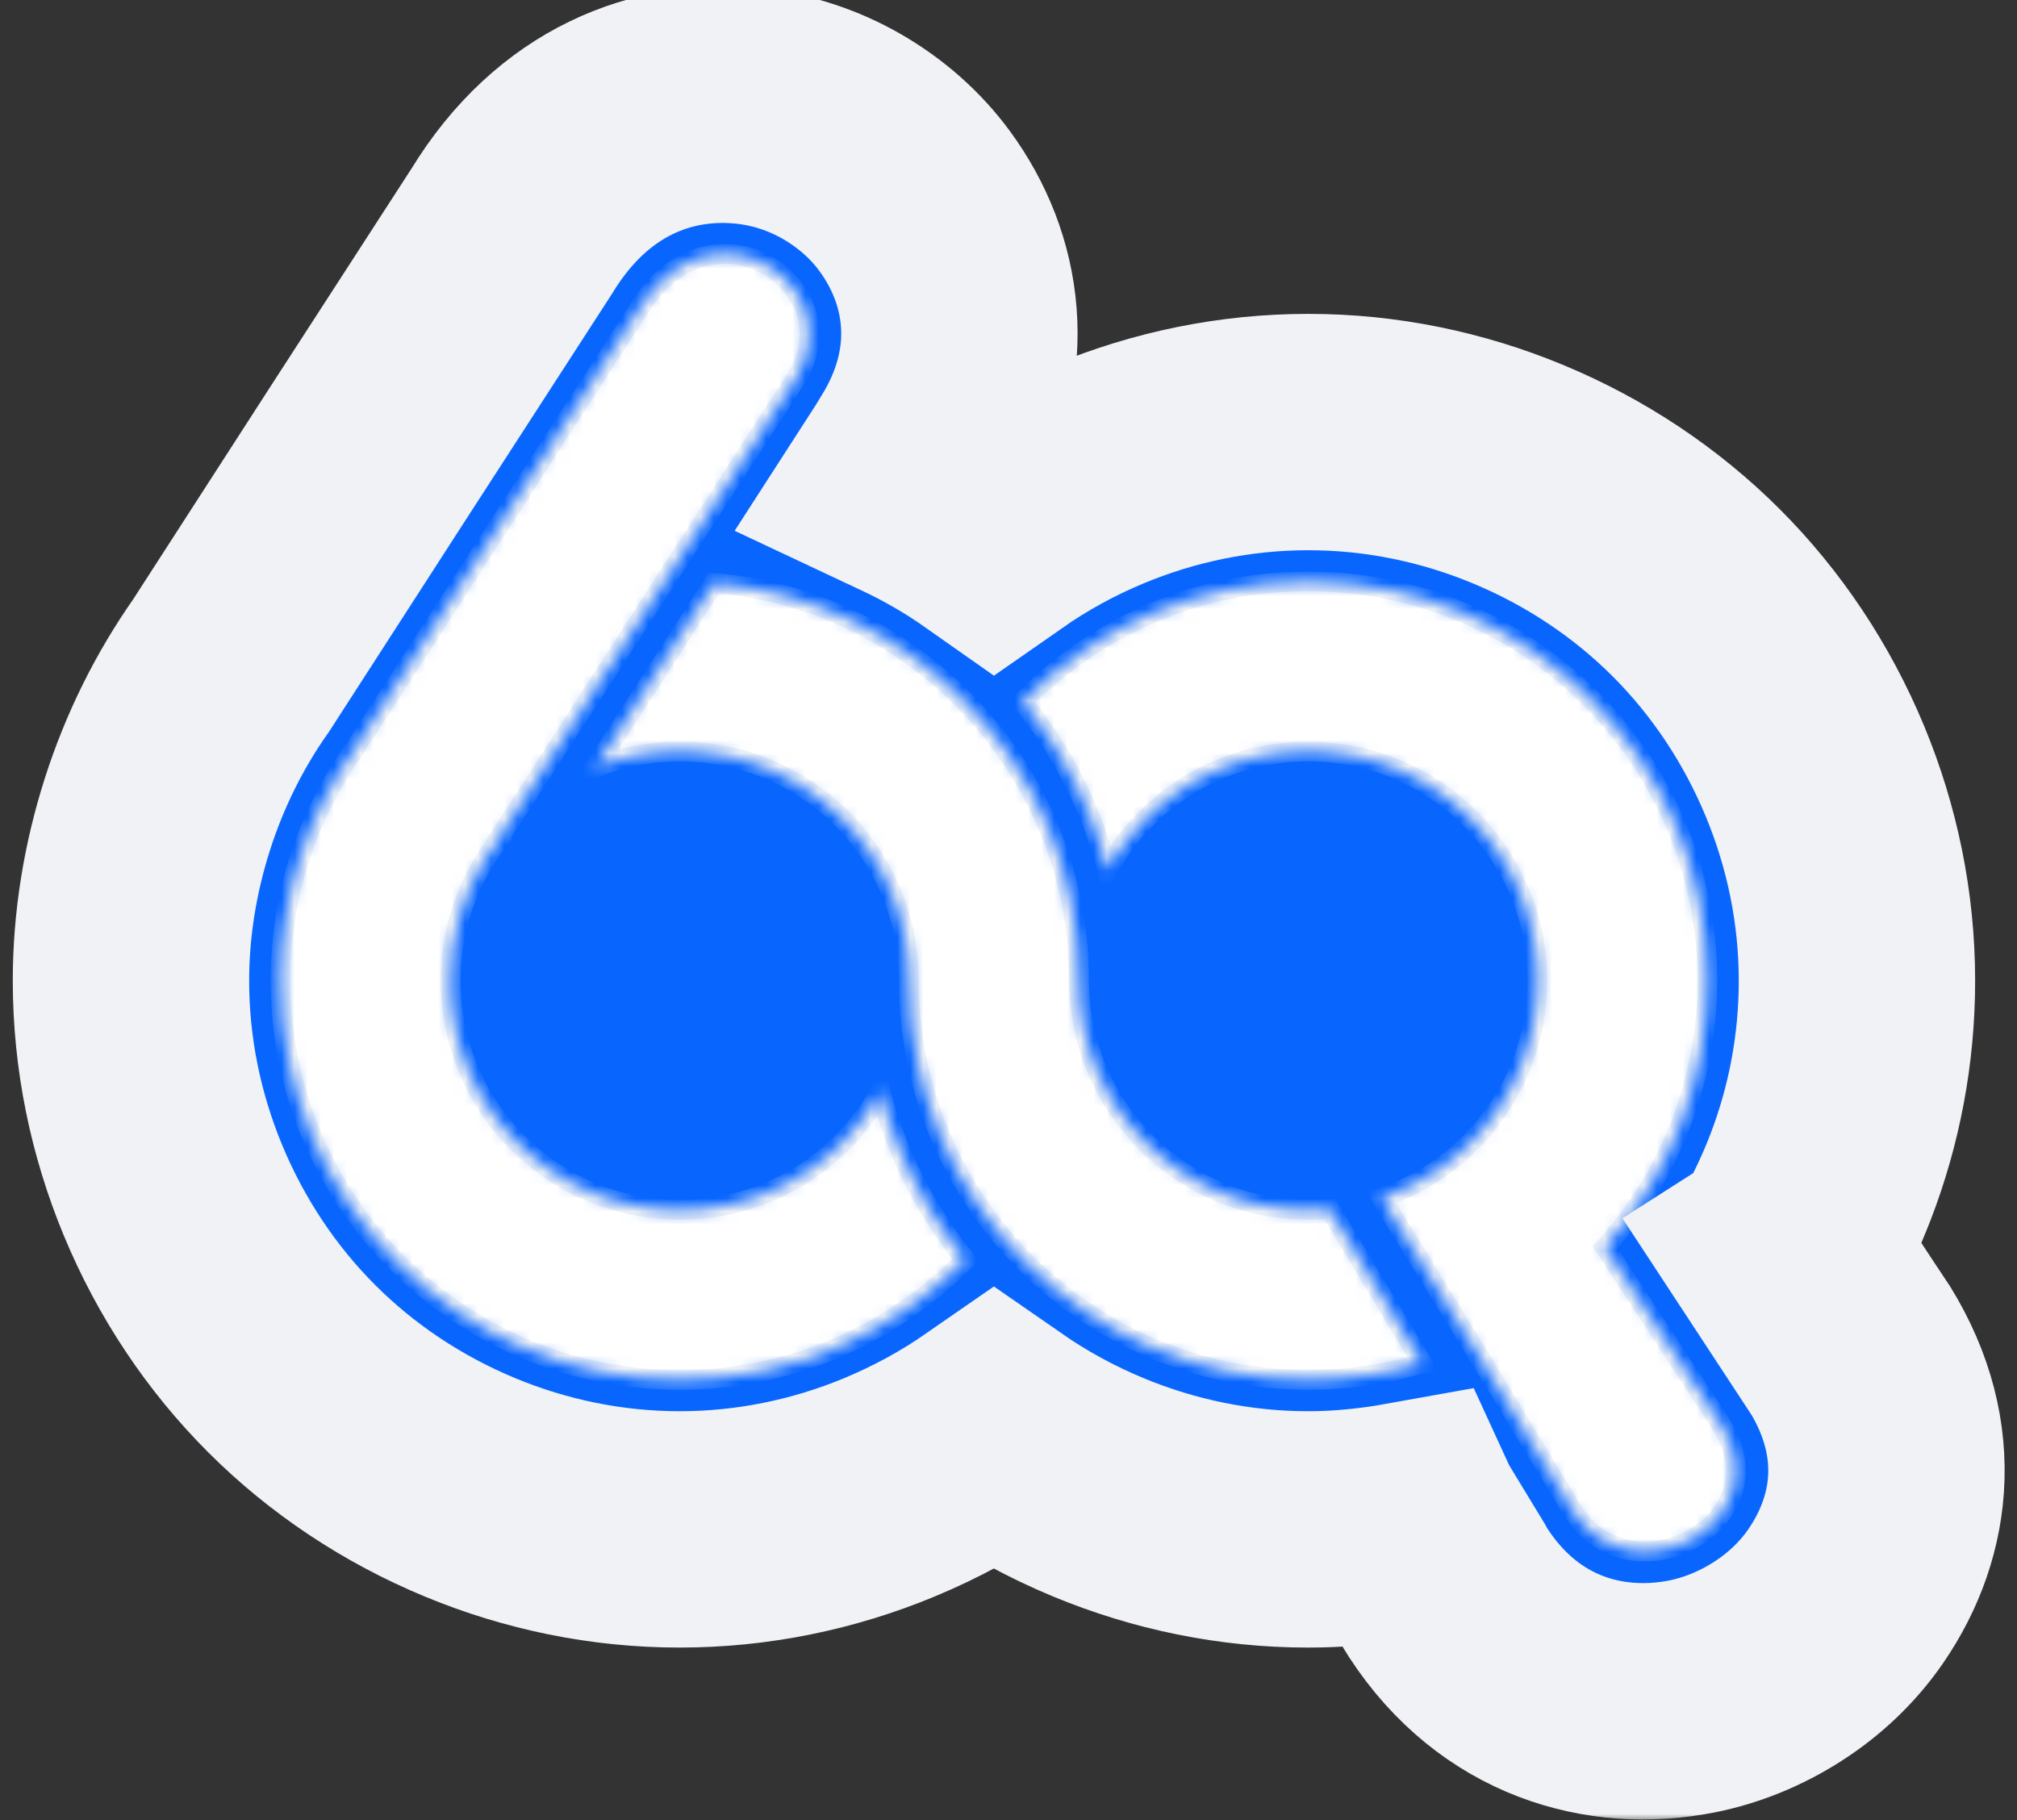 <svg width="154" height="139" viewBox="0 0 154 139" fill="none" xmlns="http://www.w3.org/2000/svg">
<rect x="0" y="0" width="154" height="139" fill="#333333" stroke="none"/>
<mask id="path-1-outside-1_603_15171" maskUnits="userSpaceOnUse" x="0" y="-2" width="154" height="141" fill="black">
<rect fill="white" y="-2" width="154" height="141"/>
<path fill-rule="evenodd" clip-rule="evenodd" d="M107.238 116.109C106.793 116.189 106.349 116.26 105.896 116.326C103.849 116.624 101.836 116.78 99.876 116.78C94.276 116.78 88.875 115.641 83.894 113.581C81.036 112.399 78.356 110.93 75.885 109.215C73.414 110.93 70.73 112.399 67.876 113.581C62.9 115.641 57.494 116.78 51.895 116.78C46.295 116.78 40.894 115.641 35.914 113.581C30.711 111.426 26.085 108.321 22.272 104.508C18.458 100.695 15.354 96.069 13.199 90.866C11.139 85.886 10 80.485 10 74.885C10 70.571 10.704 66.299 12.008 62.202C13.327 58.063 15.24 54.231 17.646 50.814L28.32 34.271C29.86 31.885 31.075 30.004 39.07 17.657C43.729 10.002 50.666 7.445 57.083 8.098C59.649 8.357 62.101 9.175 64.28 10.427C66.472 11.689 68.381 13.371 69.837 15.356C73.622 20.511 74.723 27.485 70.749 34.37L70.46 34.847L70.484 34.862L69.265 36.752L69.567 36.894C71.788 37.928 73.91 39.162 75.909 40.57C78.385 38.84 81.059 37.371 83.904 36.19C88.88 34.129 94.281 32.99 99.885 32.99C105.489 32.99 110.885 34.129 115.866 36.19C121.069 38.344 125.695 41.449 129.508 45.262C133.321 49.075 136.426 53.702 138.581 58.904C140.641 63.885 141.78 69.286 141.78 74.885C141.78 80.135 140.801 85.182 139.011 89.846C138.259 91.802 137.366 93.692 136.345 95.497L136.473 95.691C140.239 101.446 138.349 98.583 136.449 95.705L136.435 95.714L140.778 102.33L140.797 102.316C145.517 109.404 144.643 116.444 140.943 121.85C139.568 123.858 137.754 125.574 135.674 126.897C133.657 128.182 131.431 129.089 129.163 129.538C122.557 130.838 115.252 128.787 110.588 121.647C110.418 121.382 110.257 121.118 110.115 120.848L107.242 116.118L107.238 116.109Z"/>
</mask>
<path fill-rule="evenodd" clip-rule="evenodd" d="M107.238 116.109C106.793 116.189 106.349 116.26 105.896 116.326C103.849 116.624 101.836 116.78 99.876 116.78C94.276 116.78 88.875 115.641 83.894 113.581C81.036 112.399 78.356 110.93 75.885 109.215C73.414 110.93 70.73 112.399 67.876 113.581C62.9 115.641 57.494 116.78 51.895 116.78C46.295 116.78 40.894 115.641 35.914 113.581C30.711 111.426 26.085 108.321 22.272 104.508C18.458 100.695 15.354 96.069 13.199 90.866C11.139 85.886 10 80.485 10 74.885C10 70.571 10.704 66.299 12.008 62.202C13.327 58.063 15.24 54.231 17.646 50.814L28.32 34.271C29.86 31.885 31.075 30.004 39.07 17.657C43.729 10.002 50.666 7.445 57.083 8.098C59.649 8.357 62.101 9.175 64.28 10.427C66.472 11.689 68.381 13.371 69.837 15.356C73.622 20.511 74.723 27.485 70.749 34.37L70.46 34.847L70.484 34.862L69.265 36.752L69.567 36.894C71.788 37.928 73.91 39.162 75.909 40.57C78.385 38.84 81.059 37.371 83.904 36.19C88.88 34.129 94.281 32.99 99.885 32.99C105.489 32.99 110.885 34.129 115.866 36.19C121.069 38.344 125.695 41.449 129.508 45.262C133.321 49.075 136.426 53.702 138.581 58.904C140.641 63.885 141.78 69.286 141.78 74.885C141.78 80.135 140.801 85.182 139.011 89.846C138.259 91.802 137.366 93.692 136.345 95.497L136.473 95.691C140.239 101.446 138.349 98.583 136.449 95.705L136.435 95.714L140.778 102.33L140.797 102.316C145.517 109.404 144.643 116.444 140.943 121.85C139.568 123.858 137.754 125.574 135.674 126.897C133.657 128.182 131.431 129.089 129.163 129.538C122.557 130.838 115.252 128.787 110.588 121.647C110.418 121.382 110.257 121.118 110.115 120.848L107.242 116.118L107.238 116.109Z" fill="#0866FF"/>
<path fill-rule="evenodd" clip-rule="evenodd" d="M107.238 116.109C106.793 116.189 106.349 116.26 105.896 116.326C103.849 116.624 101.836 116.78 99.876 116.78C94.276 116.78 88.875 115.641 83.894 113.581C81.036 112.399 78.356 110.93 75.885 109.215C73.414 110.93 70.73 112.399 67.876 113.581C62.9 115.641 57.494 116.78 51.895 116.78C46.295 116.78 40.894 115.641 35.914 113.581C30.711 111.426 26.085 108.321 22.272 104.508C18.458 100.695 15.354 96.069 13.199 90.866C11.139 85.886 10 80.485 10 74.885C10 70.571 10.704 66.299 12.008 62.202C13.327 58.063 15.24 54.231 17.646 50.814L28.32 34.271C29.86 31.885 31.075 30.004 39.07 17.657C43.729 10.002 50.666 7.445 57.083 8.098C59.649 8.357 62.101 9.175 64.28 10.427C66.472 11.689 68.381 13.371 69.837 15.356C73.622 20.511 74.723 27.485 70.749 34.37L70.46 34.847L70.484 34.862L69.265 36.752L69.567 36.894C71.788 37.928 73.91 39.162 75.909 40.57C78.385 38.84 81.059 37.371 83.904 36.19C88.88 34.129 94.281 32.99 99.885 32.99C105.489 32.99 110.885 34.129 115.866 36.19C121.069 38.344 125.695 41.449 129.508 45.262C133.321 49.075 136.426 53.702 138.581 58.904C140.641 63.885 141.78 69.286 141.78 74.885C141.78 80.135 140.801 85.182 139.011 89.846C138.259 91.802 137.366 93.692 136.345 95.497L136.473 95.691C140.239 101.446 138.349 98.583 136.449 95.705L136.435 95.714L140.778 102.33L140.797 102.316C145.517 109.404 144.643 116.444 140.943 121.85C139.568 123.858 137.754 125.574 135.674 126.897C133.657 128.182 131.431 129.089 129.163 129.538C122.557 130.838 115.252 128.787 110.588 121.647C110.418 121.382 110.257 121.118 110.115 120.848L107.242 116.118L107.238 116.109Z" stroke="#F0F2F5" stroke-width="18.047" mask="url(#path-1-outside-1_603_15171)"/>
<mask id="path-2-inside-2_603_15171" fill="white">
<path fill-rule="evenodd" clip-rule="evenodd" d="M108.596 104.097C105.836 104.919 102.911 105.363 99.882 105.363C91.466 105.363 83.844 101.951 78.325 96.432C72.811 90.913 69.394 83.291 69.394 74.875C69.394 70.046 67.433 65.67 64.272 62.504C61.106 59.338 56.731 57.382 51.901 57.382C49.61 57.382 47.417 57.822 45.409 58.625L54.514 44.506C61.891 45.134 68.516 48.385 73.458 53.323C78.973 58.842 82.389 66.459 82.389 74.88C82.389 79.714 84.345 84.085 87.511 87.251C90.677 90.417 95.053 92.373 99.882 92.373C100.435 92.373 100.979 92.349 101.522 92.297L108.6 104.097H108.596ZM60.898 28.709C64.986 21.63 54.198 14.689 48.787 23.577C41.676 34.554 34.134 46.278 27.023 57.255C23.493 62.23 21.414 68.312 21.414 74.88C21.414 83.296 24.825 90.918 30.34 96.437C35.854 101.956 43.476 105.368 51.897 105.368C60.317 105.368 67.934 101.956 73.454 96.437L73.718 96.172C71.672 93.658 69.98 90.828 68.714 87.771C68.119 86.334 67.623 84.855 67.226 83.334C66.427 84.779 65.43 86.098 64.272 87.255C61.106 90.421 56.731 92.378 51.901 92.378C47.072 92.378 42.697 90.417 39.531 87.255C36.364 84.09 34.408 79.714 34.408 74.885C34.408 71.393 35.429 68.142 37.191 65.41L37.201 65.396C37.451 65.009 37.716 64.631 37.999 64.262L37.952 64.234L60.903 28.714L60.898 28.709ZM99.882 57.382C104.712 57.382 109.087 59.343 112.253 62.504C115.419 65.67 117.375 70.046 117.375 74.875C117.375 79.704 115.414 84.08 112.253 87.246C110.368 89.132 108.048 90.592 105.458 91.461L107.939 95.482L112.381 102.684L120.125 115.437C124.709 122.459 136.305 116.089 131.301 108.586C127.535 102.854 126.32 100.978 122.554 95.246C127.407 89.845 130.361 82.705 130.361 74.875C130.361 66.459 126.949 58.837 121.43 53.318C115.915 47.804 108.293 44.392 99.877 44.392C91.462 44.392 83.84 47.804 78.321 53.318L78.056 53.588C80.102 56.102 81.794 58.927 83.065 61.989C83.66 63.426 84.156 64.905 84.553 66.426C85.352 64.98 86.349 63.662 87.507 62.504C90.673 59.338 95.048 57.382 99.877 57.382H99.882Z"/>
</mask>
<path fill-rule="evenodd" clip-rule="evenodd" d="M108.596 104.097C105.836 104.919 102.911 105.363 99.882 105.363C91.466 105.363 83.844 101.951 78.325 96.432C72.811 90.913 69.394 83.291 69.394 74.875C69.394 70.046 67.433 65.67 64.272 62.504C61.106 59.338 56.731 57.382 51.901 57.382C49.61 57.382 47.417 57.822 45.409 58.625L54.514 44.506C61.891 45.134 68.516 48.385 73.458 53.323C78.973 58.842 82.389 66.459 82.389 74.88C82.389 79.714 84.345 84.085 87.511 87.251C90.677 90.417 95.053 92.373 99.882 92.373C100.435 92.373 100.979 92.349 101.522 92.297L108.6 104.097H108.596ZM60.898 28.709C64.986 21.63 54.198 14.689 48.787 23.577C41.676 34.554 34.134 46.278 27.023 57.255C23.493 62.23 21.414 68.312 21.414 74.88C21.414 83.296 24.825 90.918 30.34 96.437C35.854 101.956 43.476 105.368 51.897 105.368C60.317 105.368 67.934 101.956 73.454 96.437L73.718 96.172C71.672 93.658 69.98 90.828 68.714 87.771C68.119 86.334 67.623 84.855 67.226 83.334C66.427 84.779 65.43 86.098 64.272 87.255C61.106 90.421 56.731 92.378 51.901 92.378C47.072 92.378 42.697 90.417 39.531 87.255C36.364 84.09 34.408 79.714 34.408 74.885C34.408 71.393 35.429 68.142 37.191 65.41L37.201 65.396C37.451 65.009 37.716 64.631 37.999 64.262L37.952 64.234L60.903 28.714L60.898 28.709ZM99.882 57.382C104.712 57.382 109.087 59.343 112.253 62.504C115.419 65.67 117.375 70.046 117.375 74.875C117.375 79.704 115.414 84.08 112.253 87.246C110.368 89.132 108.048 90.592 105.458 91.461L107.939 95.482L112.381 102.684L120.125 115.437C124.709 122.459 136.305 116.089 131.301 108.586C127.535 102.854 126.32 100.978 122.554 95.246C127.407 89.845 130.361 82.705 130.361 74.875C130.361 66.459 126.949 58.837 121.43 53.318C115.915 47.804 108.293 44.392 99.877 44.392C91.462 44.392 83.84 47.804 78.321 53.318L78.056 53.588C80.102 56.102 81.794 58.927 83.065 61.989C83.66 63.426 84.156 64.905 84.553 66.426C85.352 64.98 86.349 63.662 87.507 62.504C90.673 59.338 95.048 57.382 99.877 57.382H99.882Z" fill="white" stroke="#F0F2F5" stroke-width="1.504" mask="url(#path-2-inside-2_603_15171)"/>
</svg>

